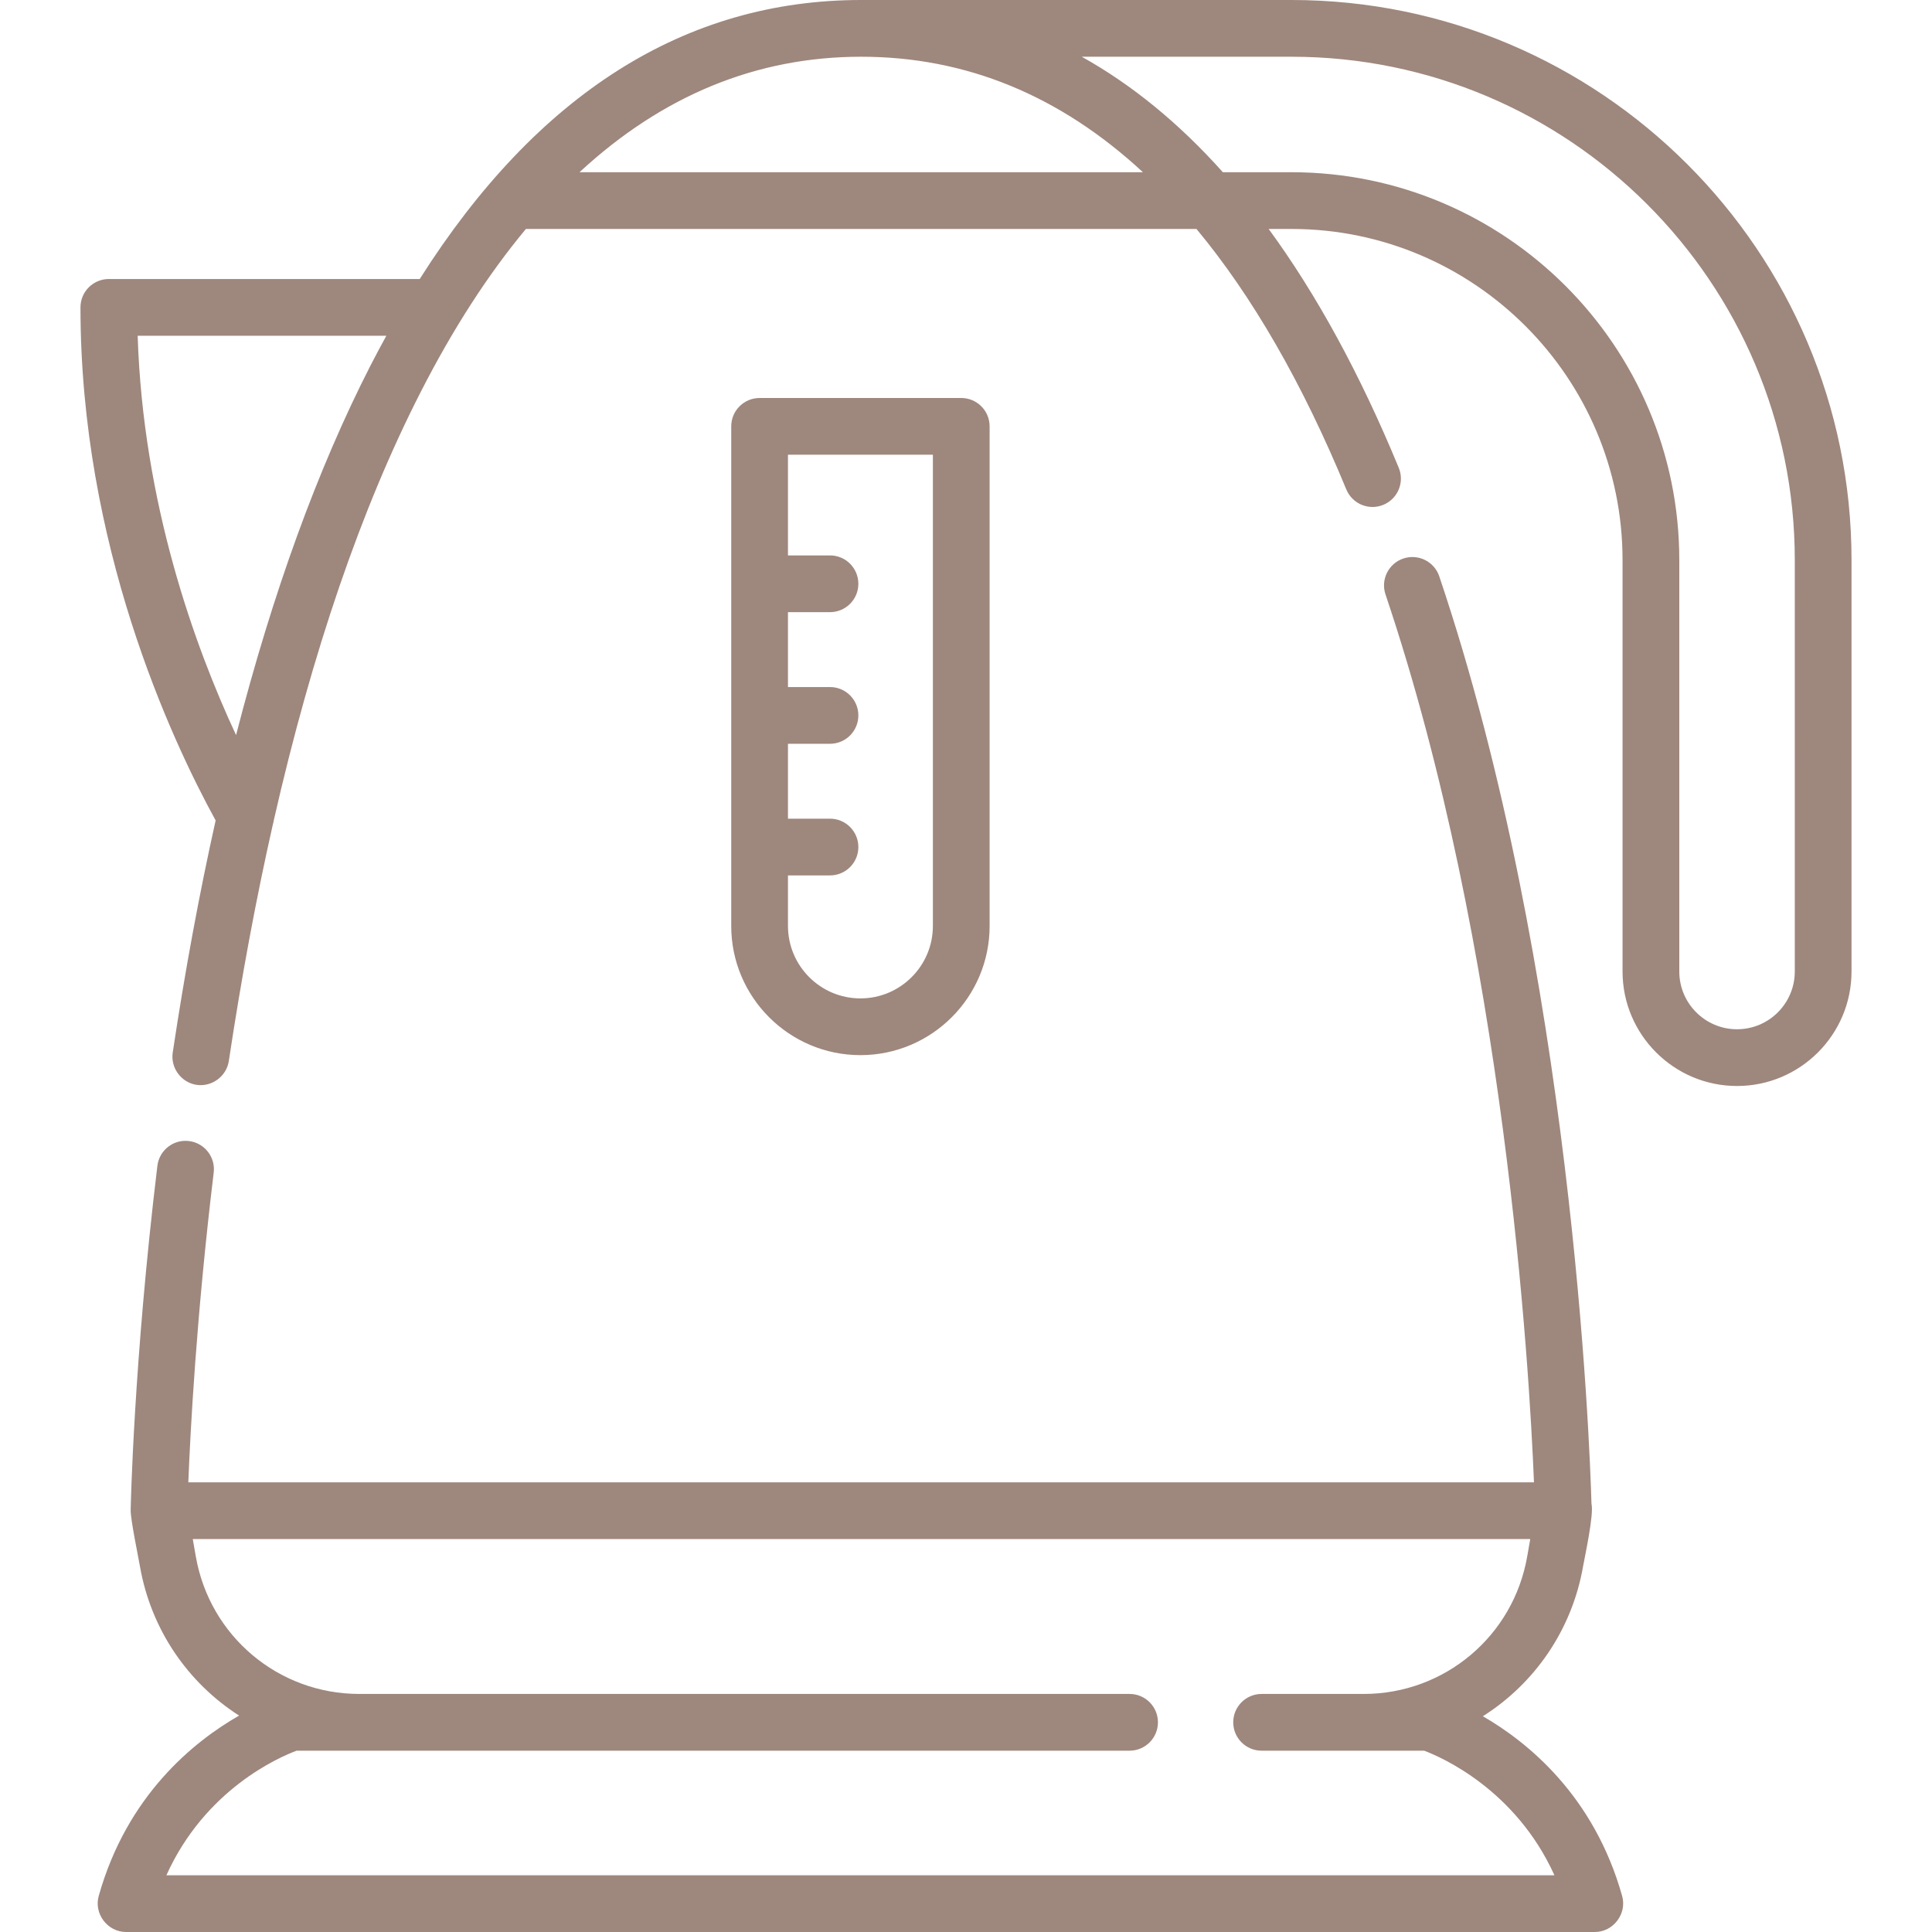 <svg xmlns="http://www.w3.org/2000/svg" xmlns:xlink="http://www.w3.org/1999/xlink" version="1.1" viewBox="0 0 510.826 510.826" xml:space="preserve"><g><path fill="#9E877D" d="M341.471,0H227.696c0,0-0.001,0-0.001,0c-0.001,0-0.002,0-0.003,0c-46.511,0-85.683,24.796-116.716,73.772H28.778 c-4.142,0-7.5,3.357-7.5,7.5c0,62.708,23.928,114.113,35.736,135.656c-4.305,19.298-8.092,39.765-11.345,61.376 c-0.601,3.989,2.186,7.836,6.161,8.51c4.083,0.692,8.055-2.181,8.672-6.277c3.324-22.086,7.208-42.929,11.632-62.502 c0.117-0.378,0.203-0.763,0.259-1.155c10.158-44.604,23.152-82.529,38.83-113.22c8.545-16.728,17.831-31.104,27.828-43.123h177.303 c14.784,17.793,28.013,40.758,39.615,68.867c1.581,3.828,5.967,5.652,9.794,4.071c3.829-1.58,5.651-5.965,4.071-9.794 c-10.21-24.736-21.689-45.791-34.397-63.145h6.032c48.27,0,87.539,39.27,87.539,87.539v108.796c0,16.69,13.579,30.268,30.27,30.268 s30.269-13.578,30.269-30.268V148.076C489.548,66.427,423.121,0,341.471,0z M227.692,15c27.713,0,52.596,10.246,74.502,30.537 H153.22C175.141,25.246,200.035,15,227.692,15z M62.417,194.364c-10.94-23.493-24.602-61.268-26.019-105.591h65.754 c-1.446,2.637-2.88,5.31-4.286,8.063C83.948,124.083,72.098,156.712,62.417,194.364z M474.548,256.872 c0,8.419-6.85,15.268-15.269,15.268c-8.42,0-15.27-6.85-15.27-15.268V148.076c0-56.54-45.999-102.539-102.539-102.539H323.33 C311.783,32.618,299.339,22.432,286.021,15h55.45c73.379,0,133.077,59.697,133.077,133.076V256.872z"/><path fill="#9E877D" d="M261.658,244.821V112.732c0-4.143-3.357-7.5-7.5-7.5H200.84c-4.143,0-7.5,3.357-7.5,7.5v132.089 c0,18.835,15.324,34.159,34.159,34.159C246.334,278.98,261.658,263.656,261.658,244.821z M208.34,244.821v-13.36h11.111 c4.143,0,7.5-3.357,7.5-7.5c0-4.143-3.357-7.5-7.5-7.5H208.34v-19.803h11.111c4.143,0,7.5-3.357,7.5-7.5c0-4.143-3.357-7.5-7.5-7.5 H208.34v-19.803h11.111c4.143,0,7.5-3.357,7.5-7.5s-3.357-7.5-7.5-7.5H208.34v-26.623h38.318v124.589 c0,10.564-8.595,19.159-19.159,19.159C216.935,263.98,208.34,255.386,208.34,244.821z"/><path fill="#9E877D" d="M392.074,453.778c13.633-8.626,23.552-22.752,26.5-39.657c0.441-2.526,2.914-13.745,2.218-16.517 c-0.452-15.9-5.081-140.965-40.245-245.219c-1.323-3.925-5.578-6.034-9.504-4.709c-3.925,1.323-6.033,5.578-4.709,9.504 c31.615,93.734,38.06,204.981,39.252,234.748H49.792c0.532-13.572,2.138-44.073,6.712-81.887c0.498-4.111-2.433-7.849-6.545-8.346 c-4.104-0.504-7.85,2.433-8.346,6.545c-6.302,52.089-7.058,90.669-7.064,91.053c-0.044,2.432,2.018,12.353,2.449,14.827 c2.927,16.791,12.729,30.845,26.22,39.487c-11.919,6.821-29.629,21.03-37.115,47.692c-1.323,4.708,2.334,9.527,7.221,9.527h388.352 c4.886,0,8.543-4.819,7.221-9.527C421.47,474.853,403.989,460.663,392.074,453.778z M43.994,495.826 c10.26-22.767,29.813-31.218,34.433-32.941h16.531c0.015,0,0.029,0.001,0.044,0.001c0.007,0,0.013-0.001,0.019-0.001h203.641 c4.143,0,7.5-3.357,7.5-7.5s-3.357-7.5-7.5-7.5H94.958c-21.357-0.021-39.513-15.298-43.183-36.342l-0.806-4.615h353.633 l-0.806,4.616c-3.669,21.043-21.826,36.32-43.183,36.341H333.57c-4.143,0-7.5,3.357-7.5,7.5s3.357,7.5,7.5,7.5h26.981 c0.007,0,0.013,0.001,0.019,0.001c0.015,0,0.029-0.001,0.044-0.001h15.945c4.535,1.714,24.172,10.26,34.436,32.941H43.994z"/></g></svg>